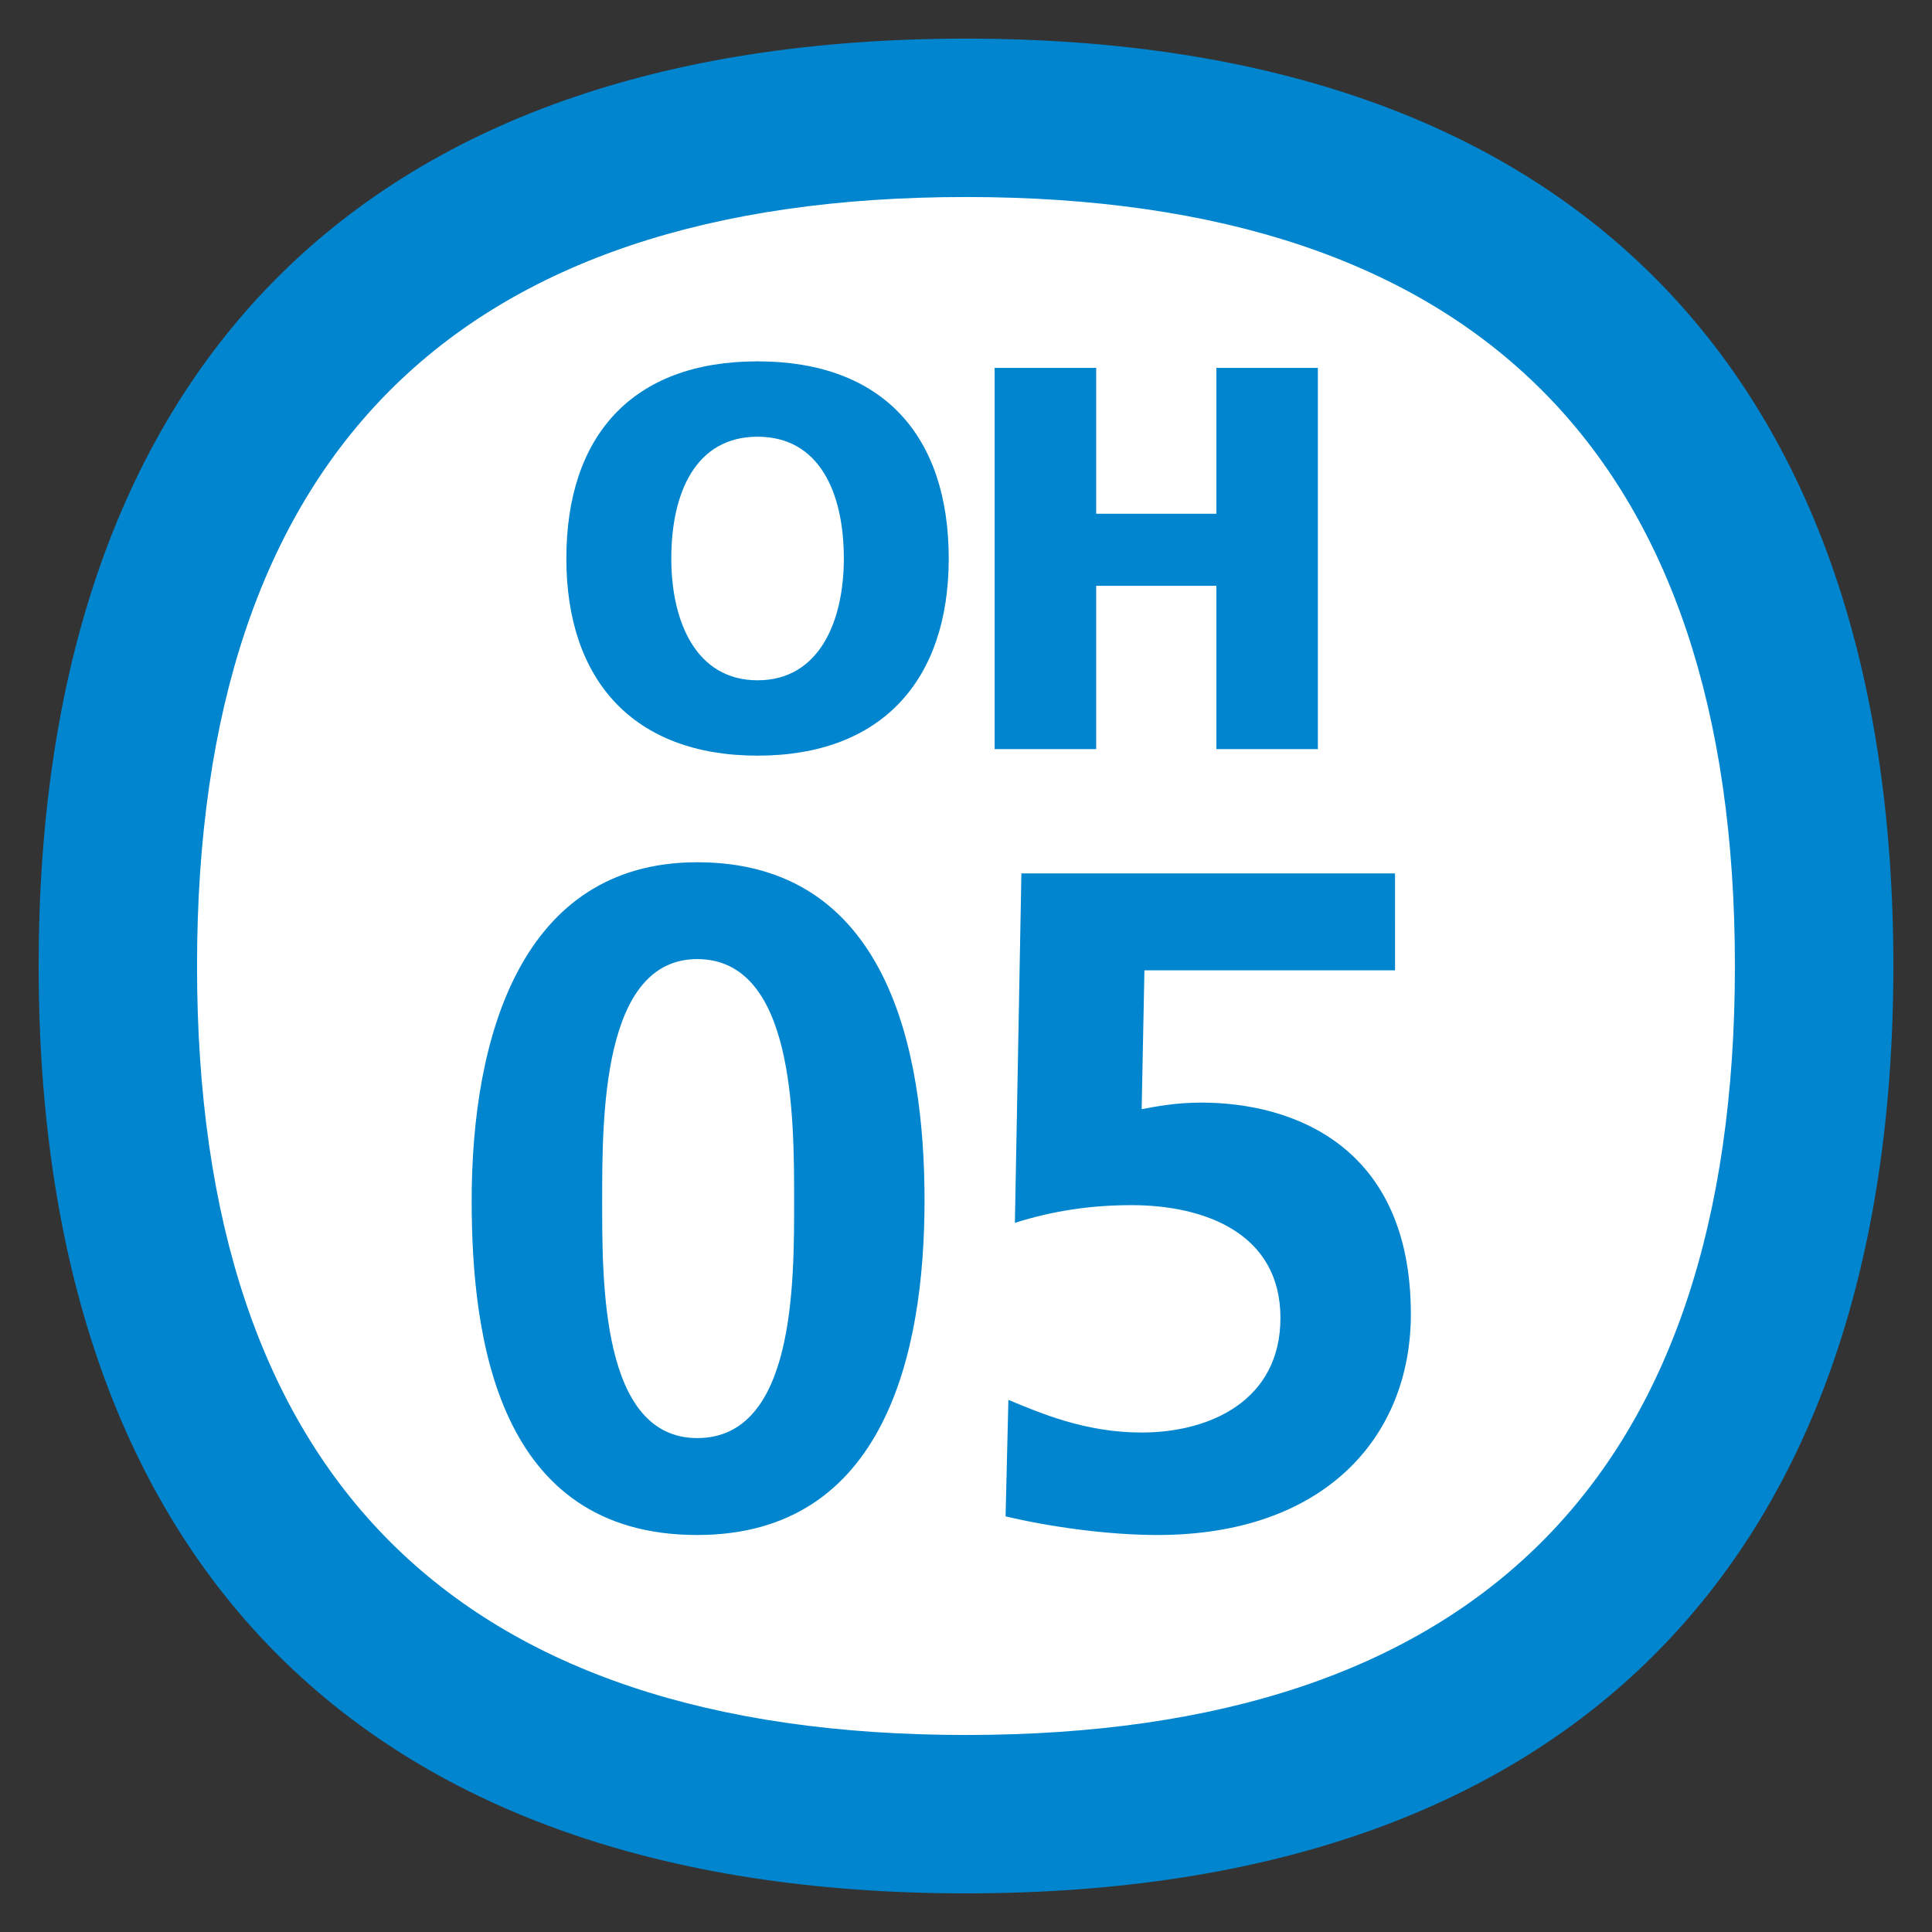 <?xml version="1.0" encoding="utf-8"?>
<!-- Generator: Adobe Illustrator 15.0.0, SVG Export Plug-In . SVG Version: 6.00 Build 0)  -->
<!DOCTYPE svg PUBLIC "-//W3C//DTD SVG 1.1//EN" "http://www.w3.org/Graphics/SVG/1.1/DTD/svg11.dtd">
<svg version="1.1" id="レイヤー_7" xmlns="http://www.w3.org/2000/svg" xmlns:xlink="http://www.w3.org/1999/xlink" x="0px"
	 y="0px" width="500px" height="500px" viewBox="0 0 500 500" enable-background="new 0 0 500 500" xml:space="preserve">
<rect x="0" y="0" width="500" height="500" fill="#333333" stroke="none"/>
<path fill="#FFFFFF" d="M250,29C104,29,29,110.2,29,250c0,139.8,75,221,221,221c145.9,0,221-81.2,221-221C471,110.2,396,29,250,29z"/>
<path fill="#0085CE" d="M122.069,310.692c0-42.202,12.782-87.542,58.368-87.542c49.184,0,58.833,48.456,58.833,87.542
	c0,39.057-10.126,86.564-58.833,86.564C128.598,397.256,122.069,345.9,122.069,310.692 M205.519,310.692
	c0-21.715,0-62.479-25.081-62.479c-24.598,0-24.598,40.764-24.598,62.479c0,21.214-0.233,61.483,24.598,61.483
	C205.751,372.175,205.519,331.906,205.519,310.692z"/>
<path fill="#0085CE" d="M361.031,251.125h-64.854l-0.716,35.93c3.831-0.722,8.903-1.701,15.42-1.701
	c23.62,0,54.245,11.112,54.245,54.752c0,31.592-22.163,57.15-65.583,57.15c-13.021,0-28.214-2.178-39.302-4.828l0.728-30.142
	c8.188,3.377,19.776,8.45,34.492,8.45c17.58,0,35.913-8.205,35.913-29.664c0-21.704-19.287-29.181-38.586-29.181
	c-10.36,0-20.242,1.438-30.136,4.583l1.683-90.431h96.697V251.125"/>
<path fill="#0085CE" d="M196.06,93.518c32.505,0,49.471,19.358,49.471,51.034c0,31.359-17.246,51.01-49.471,51.01
	c-32.23,0-49.488-19.651-49.488-51.01C146.572,112.876,163.549,93.518,196.06,93.518 M196.06,176.06
	c15.969,0,22.324-15.265,22.324-31.508c0-17.109-6.355-31.532-22.324-31.532c-15.975,0-22.33,14.423-22.33,31.532
	C173.73,160.795,180.085,176.06,196.06,176.06z"/>
<polyline fill="#0085CE" points="257.412,95.212 283.692,95.212 283.692,132.957 314.795,132.957 314.795,95.212 341.063,95.212
	341.063,193.867 314.795,193.867 314.795,151.605 283.692,151.605 283.692,193.867 257.412,193.867 257.412,95.212 "/>
<path fill="#0085CE" d="M250,50.987c132.061,0,198.992,66.961,198.992,199.01c0,132.054-66.932,199.015-198.992,199.015
	c-132.048,0-199.009-66.961-199.009-199.015C50.991,117.949,117.952,50.987,250,50.987 M250,9.997c-158.52,0-240,88.175-240,240
	c0,151.818,81.48,240.006,240,240.006c158.508,0,240-88.188,240-240.006C490,98.172,408.508,9.997,250,9.997z"/>
</svg>
